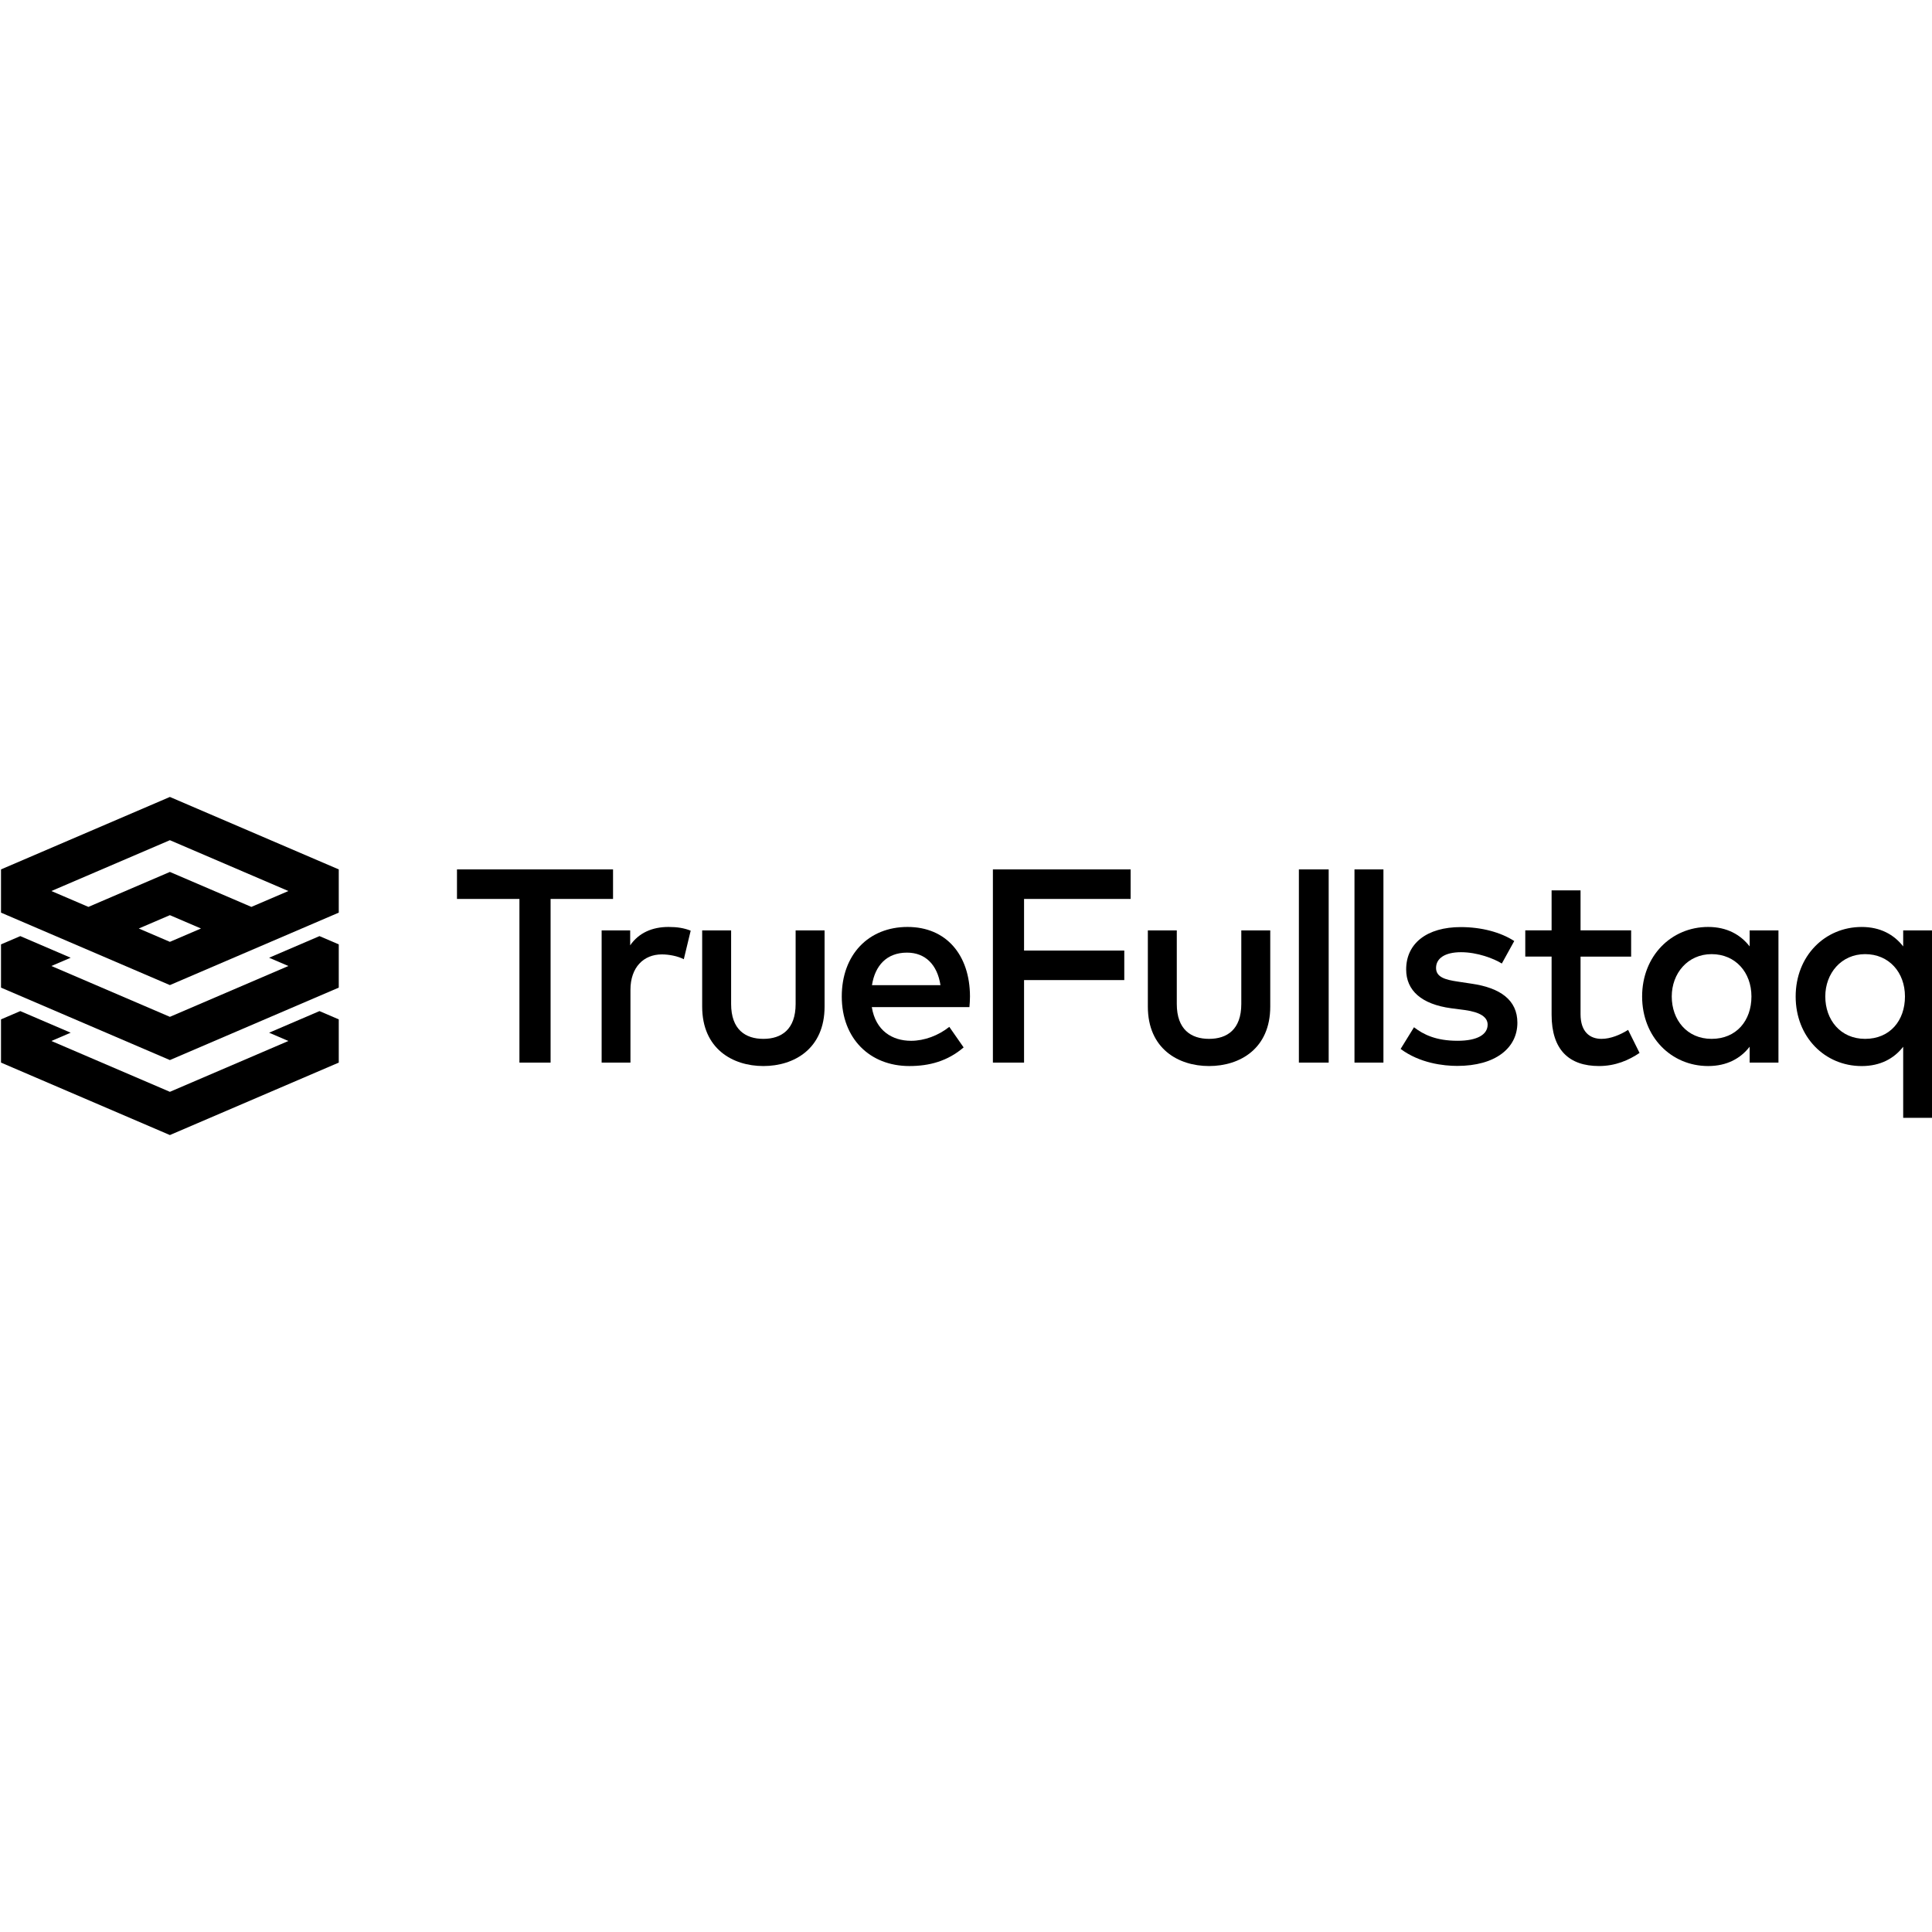 <?xml version="1.0" encoding="UTF-8" standalone="no"?><svg width="1920" height="1920" viewBox="0 0 1920 1920" fill="none" xmlns="http://www.w3.org/2000/svg">
<rect width="1920" height="1920" fill="white"/>
<g clip-path="url(#clip0_158_675)">
<path d="M609.232 893.354H547.169V1056.01H516.204V893.354H454.141V864.005H609.232V893.354Z" fill="black"/>
<path d="M686.4 924.888L679.553 953.28C673.527 950.122 664.75 948.475 657.768 948.475C639.542 948.475 626.535 961.361 626.535 983.722V1056H597.903V924.619H626.267V939.437C634.893 926.954 648.319 921.192 664.347 921.192C673.108 921.192 679.821 922.284 686.4 924.888Z" fill="black"/>
<path d="M819.456 1000.32C819.456 1042.15 789.313 1059.42 758.634 1059.42C727.955 1059.42 697.812 1042.14 697.812 1000.32V924.619H726.579V997.716C726.579 1023.08 740.693 1032.41 758.634 1032.41C776.575 1032.41 790.69 1023.08 790.69 997.716V924.619H819.456V1000.32Z" fill="black"/>
<path d="M963.957 990.173C963.957 993.869 963.689 997.582 963.404 1000.87H866.398C870.241 1024.46 886.806 1034.34 905.452 1034.34C918.61 1034.34 932.573 1029.13 943.398 1020.48L957.647 1040.91C941.619 1054.62 923.527 1059.42 903.673 1059.42C864.35 1059.42 836.541 1031.99 836.541 990.307C836.541 948.626 863.259 921.192 901.894 921.192C940.528 921.192 963.823 949.164 963.957 990.173ZM866.549 979.068H934.638C931.482 958.639 919.566 946.711 901.34 946.711C880.932 946.711 869.553 959.882 866.549 979.068Z" fill="black"/>
<path d="M1117.3 973.994H1017.7V1056.01H986.731V864.005H1123.6V893.354H1017.7V944.645H1117.3V973.994Z" fill="black"/>
<path d="M1262.36 1000.32C1262.36 1042.15 1232.22 1059.42 1201.54 1059.42C1170.86 1059.42 1140.72 1042.14 1140.72 1000.32V924.619H1169.48V997.716C1169.48 1023.08 1183.6 1032.41 1201.54 1032.41C1219.48 1032.41 1233.59 1023.08 1233.59 997.716V924.619H1262.36V1000.32Z" fill="black"/>
<path d="M1320.43 1056H1290.82V864.005H1320.43V1056Z" fill="black"/>
<path d="M1374.84 1056H1346.07V864.005H1374.84V1056Z" fill="black"/>
<path d="M1492.49 957.53C1484.55 952.591 1468.24 946.291 1451.94 946.291C1435.64 946.291 1427.13 952.591 1427.13 961.932C1427.13 971.273 1436.72 973.726 1448.78 975.506L1462.35 977.556C1490.98 981.672 1507.96 993.869 1507.96 1016.36C1507.96 1041.6 1486.04 1059.29 1448.23 1059.29C1434.67 1059.29 1411.11 1056.68 1391.92 1042.42L1405.22 1020.88C1414.66 1028.16 1427.13 1034.32 1448.52 1034.32C1468.1 1034.32 1478.39 1028.16 1478.39 1018.28C1478.39 1010.87 1471.26 1005.93 1455.65 1003.75L1441.95 1001.97C1412.9 997.985 1397.43 984.545 1397.43 963.427C1397.43 937.37 1418.26 921.326 1451.69 921.326C1472.23 921.326 1491.28 926.4 1504.84 935.186L1492.5 957.547L1492.49 957.53Z" fill="black"/>
<path d="M1621.01 950.676H1570.73V1007.86C1570.73 1025.55 1580.04 1032.41 1591.56 1032.41C1600.47 1032.41 1610.19 1028.43 1617.99 1023.49L1629.37 1046.39C1618.83 1053.51 1605.54 1059.41 1589.09 1059.41C1559.37 1059.41 1541.96 1043.36 1541.96 1008.38V950.642H1515.8V924.586H1541.96V884.82H1570.73V924.586H1621.01V950.642V950.676Z" fill="black"/>
<path d="M1767.41 1056H1738.78V1040.22C1729.73 1051.88 1716.17 1059.42 1697.54 1059.42C1660.82 1059.42 1631.92 1030.49 1631.92 990.307C1631.92 950.122 1660.84 921.192 1697.54 921.192C1716.17 921.192 1729.73 928.87 1738.78 940.529V924.619H1767.41V1056ZM1661.37 990.307C1661.37 1013.34 1676.31 1032.41 1700.97 1032.41C1725.62 1032.41 1740.56 1014.3 1740.56 990.307C1740.56 966.317 1724.66 948.206 1700.97 948.206C1677.27 948.206 1661.37 967.274 1661.37 990.307Z" fill="black"/>
<path d="M1891.37 940.529V924.619H1920V1110.86H1891.37V1040.24C1882.32 1051.9 1868.76 1059.44 1850.13 1059.44C1813.41 1059.44 1784.51 1030.51 1784.51 990.324C1784.51 950.138 1813.43 921.209 1850.13 921.209C1868.76 921.209 1882.32 928.886 1891.37 940.546V940.529ZM1813.95 990.307C1813.95 1013.34 1828.88 1032.41 1853.54 1032.41C1878.19 1032.41 1893.13 1014.3 1893.13 990.307C1893.13 966.317 1877.24 948.206 1853.54 948.206C1829.84 948.206 1813.95 967.274 1813.95 990.307Z" fill="black"/>
<path d="M317.494 1004.82L267.43 1026.29L286.596 1034.52L168.83 1085.04L51.064 1034.52L70.23 1026.29L20.166 1004.82L1 1013.04V1056L168.83 1128L336.66 1056V1013.04L317.494 1004.82Z" fill="black"/>
<path d="M286.596 960L267.43 951.785L317.494 930.298L336.66 938.513V938.53V981.487L168.83 1053.48L1 981.487V938.53V938.513L20.166 930.298L70.23 951.785L51.064 960L168.83 1010.52L286.596 960Z" fill="black"/>
<path d="M168.83 792L1 864.005V906.962L168.83 978.967L336.66 906.962V864.005L168.83 792ZM137.916 922.738L168.83 909.482L199.744 922.738L168.83 935.993L137.916 922.738ZM249.808 901.267L168.83 866.525L87.852 901.267L51.064 885.492L168.83 834.974L286.596 885.492L249.808 901.267Z" fill="black"/>
</g>
<defs>
<clipPath id="clip0_158_675">
<rect width="1919" height="336" fill="white" transform="translate(1 792)"/>
</clipPath>
</defs>
</svg>
